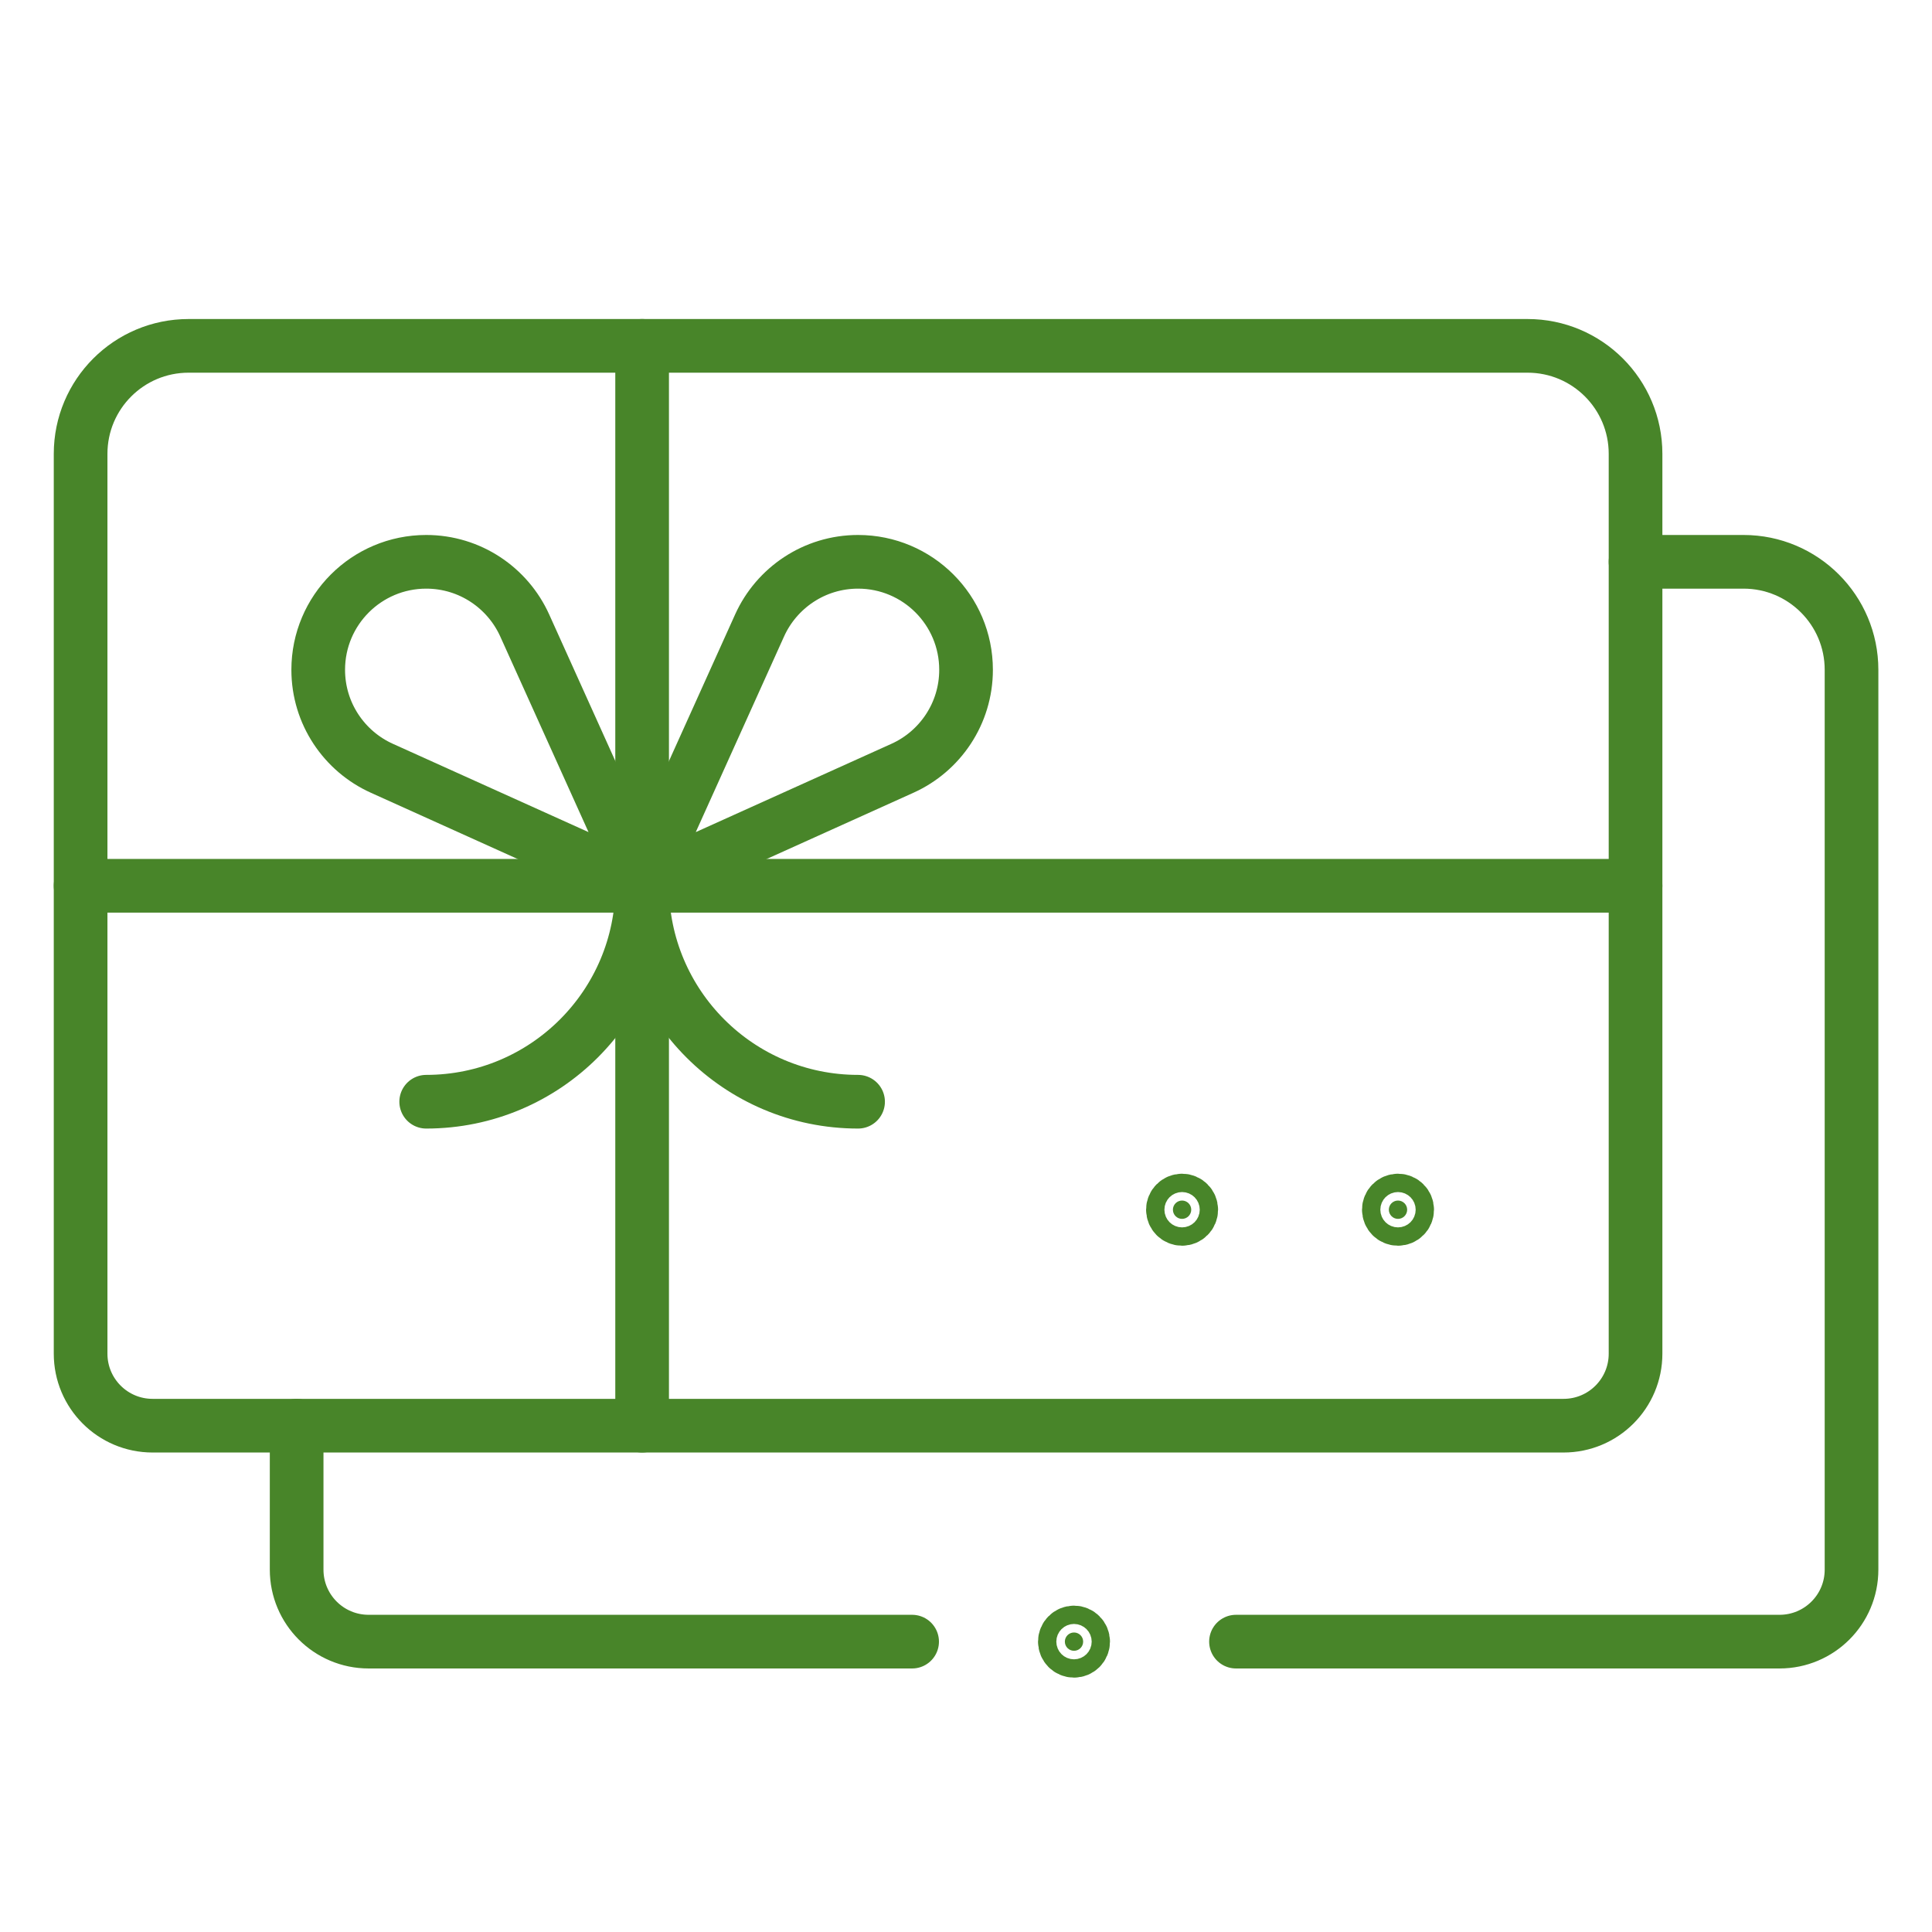 <?xml version="1.0" encoding="UTF-8"?> <svg xmlns="http://www.w3.org/2000/svg" width="72" height="72" viewBox="0 0 72 72" fill="none"><g clip-path="url(#clip0_2221_17963)"><path d="M52.441 45.082C52.441 44.894 52.287 44.741 52.099 44.741C51.911 44.741 51.758 44.894 51.758 45.082C51.758 45.271 51.911 45.424 52.099 45.424C52.287 45.424 52.441 45.271 52.441 45.082Z" fill="#488529" stroke="#488529" stroke-width="2"></path><path d="M44.394 45.082C44.394 44.894 44.24 44.741 44.052 44.741C43.864 44.741 43.711 44.894 43.711 45.082C43.711 45.271 43.864 45.424 44.052 45.424C44.24 45.424 44.394 45.271 44.394 45.082Z" fill="#488529" stroke="#488529" stroke-width="2"></path><path d="M60.952 33.01V50.448C60.952 51.93 59.752 53.131 58.269 53.131H5.687C4.204 53.131 3.004 51.93 3.004 50.448V16.913C3.004 14.691 4.805 12.889 7.028 12.889H56.928C59.151 12.889 60.952 14.691 60.952 16.913V33.01Z" stroke="#488529" stroke-width="2" stroke-miterlimit="10" stroke-linecap="round" stroke-linejoin="round"></path><path d="M23.93 12.889V53.131" stroke="#488529" stroke-width="2" stroke-miterlimit="10" stroke-linecap="round" stroke-linejoin="round"></path><path d="M3.004 33.01H60.952" stroke="#488529" stroke-width="2" stroke-miterlimit="10" stroke-linecap="round" stroke-linejoin="round"></path><path d="M23.932 33.01L14.23 28.631C12.832 28.001 11.859 26.594 11.859 24.961C11.859 22.739 13.661 20.937 15.884 20.937C17.516 20.937 18.923 21.91 19.554 23.308L23.932 33.01Z" stroke="#488529" stroke-width="2" stroke-miterlimit="10" stroke-linecap="round" stroke-linejoin="round"></path><path d="M23.93 33.01L33.632 28.631C35.03 28.001 36.002 26.594 36.002 24.961C36.002 22.739 34.201 20.937 31.978 20.937C30.346 20.937 28.939 21.91 28.308 23.308L23.93 33.01Z" stroke="#488529" stroke-width="2" stroke-miterlimit="10" stroke-linecap="round" stroke-linejoin="round"></path><path d="M15.883 41.058C20.328 41.058 23.931 37.455 23.931 33.01" stroke="#488529" stroke-width="2" stroke-miterlimit="10" stroke-linecap="round" stroke-linejoin="round"></path><path d="M31.978 41.058C27.533 41.058 23.93 37.455 23.93 33.01" stroke="#488529" stroke-width="2" stroke-miterlimit="10" stroke-linecap="round" stroke-linejoin="round"></path><path d="M40.025 61.52C40.214 61.52 40.366 61.368 40.366 61.179C40.366 60.991 40.214 60.838 40.025 60.838C39.837 60.838 39.684 60.991 39.684 61.179C39.684 61.368 39.837 61.52 40.025 61.52Z" fill="#488529" stroke="#488529" stroke-width="2"></path><path d="M60.952 20.937H64.976C67.199 20.937 69.001 22.739 69.001 24.962V58.496C69.001 59.979 67.8 61.179 66.318 61.179H46.062" stroke="#488529" stroke-width="2" stroke-miterlimit="10" stroke-linecap="round" stroke-linejoin="round"></path><path d="M33.992 61.179H13.738C12.255 61.179 11.055 59.979 11.055 58.496V53.131" stroke="#488529" stroke-width="2" stroke-miterlimit="10" stroke-linecap="round" stroke-linejoin="round"></path></g><defs><clipPath id="clip0_2221_17963"><rect width="72" height="72" fill="white"></rect></clipPath></defs></svg> 